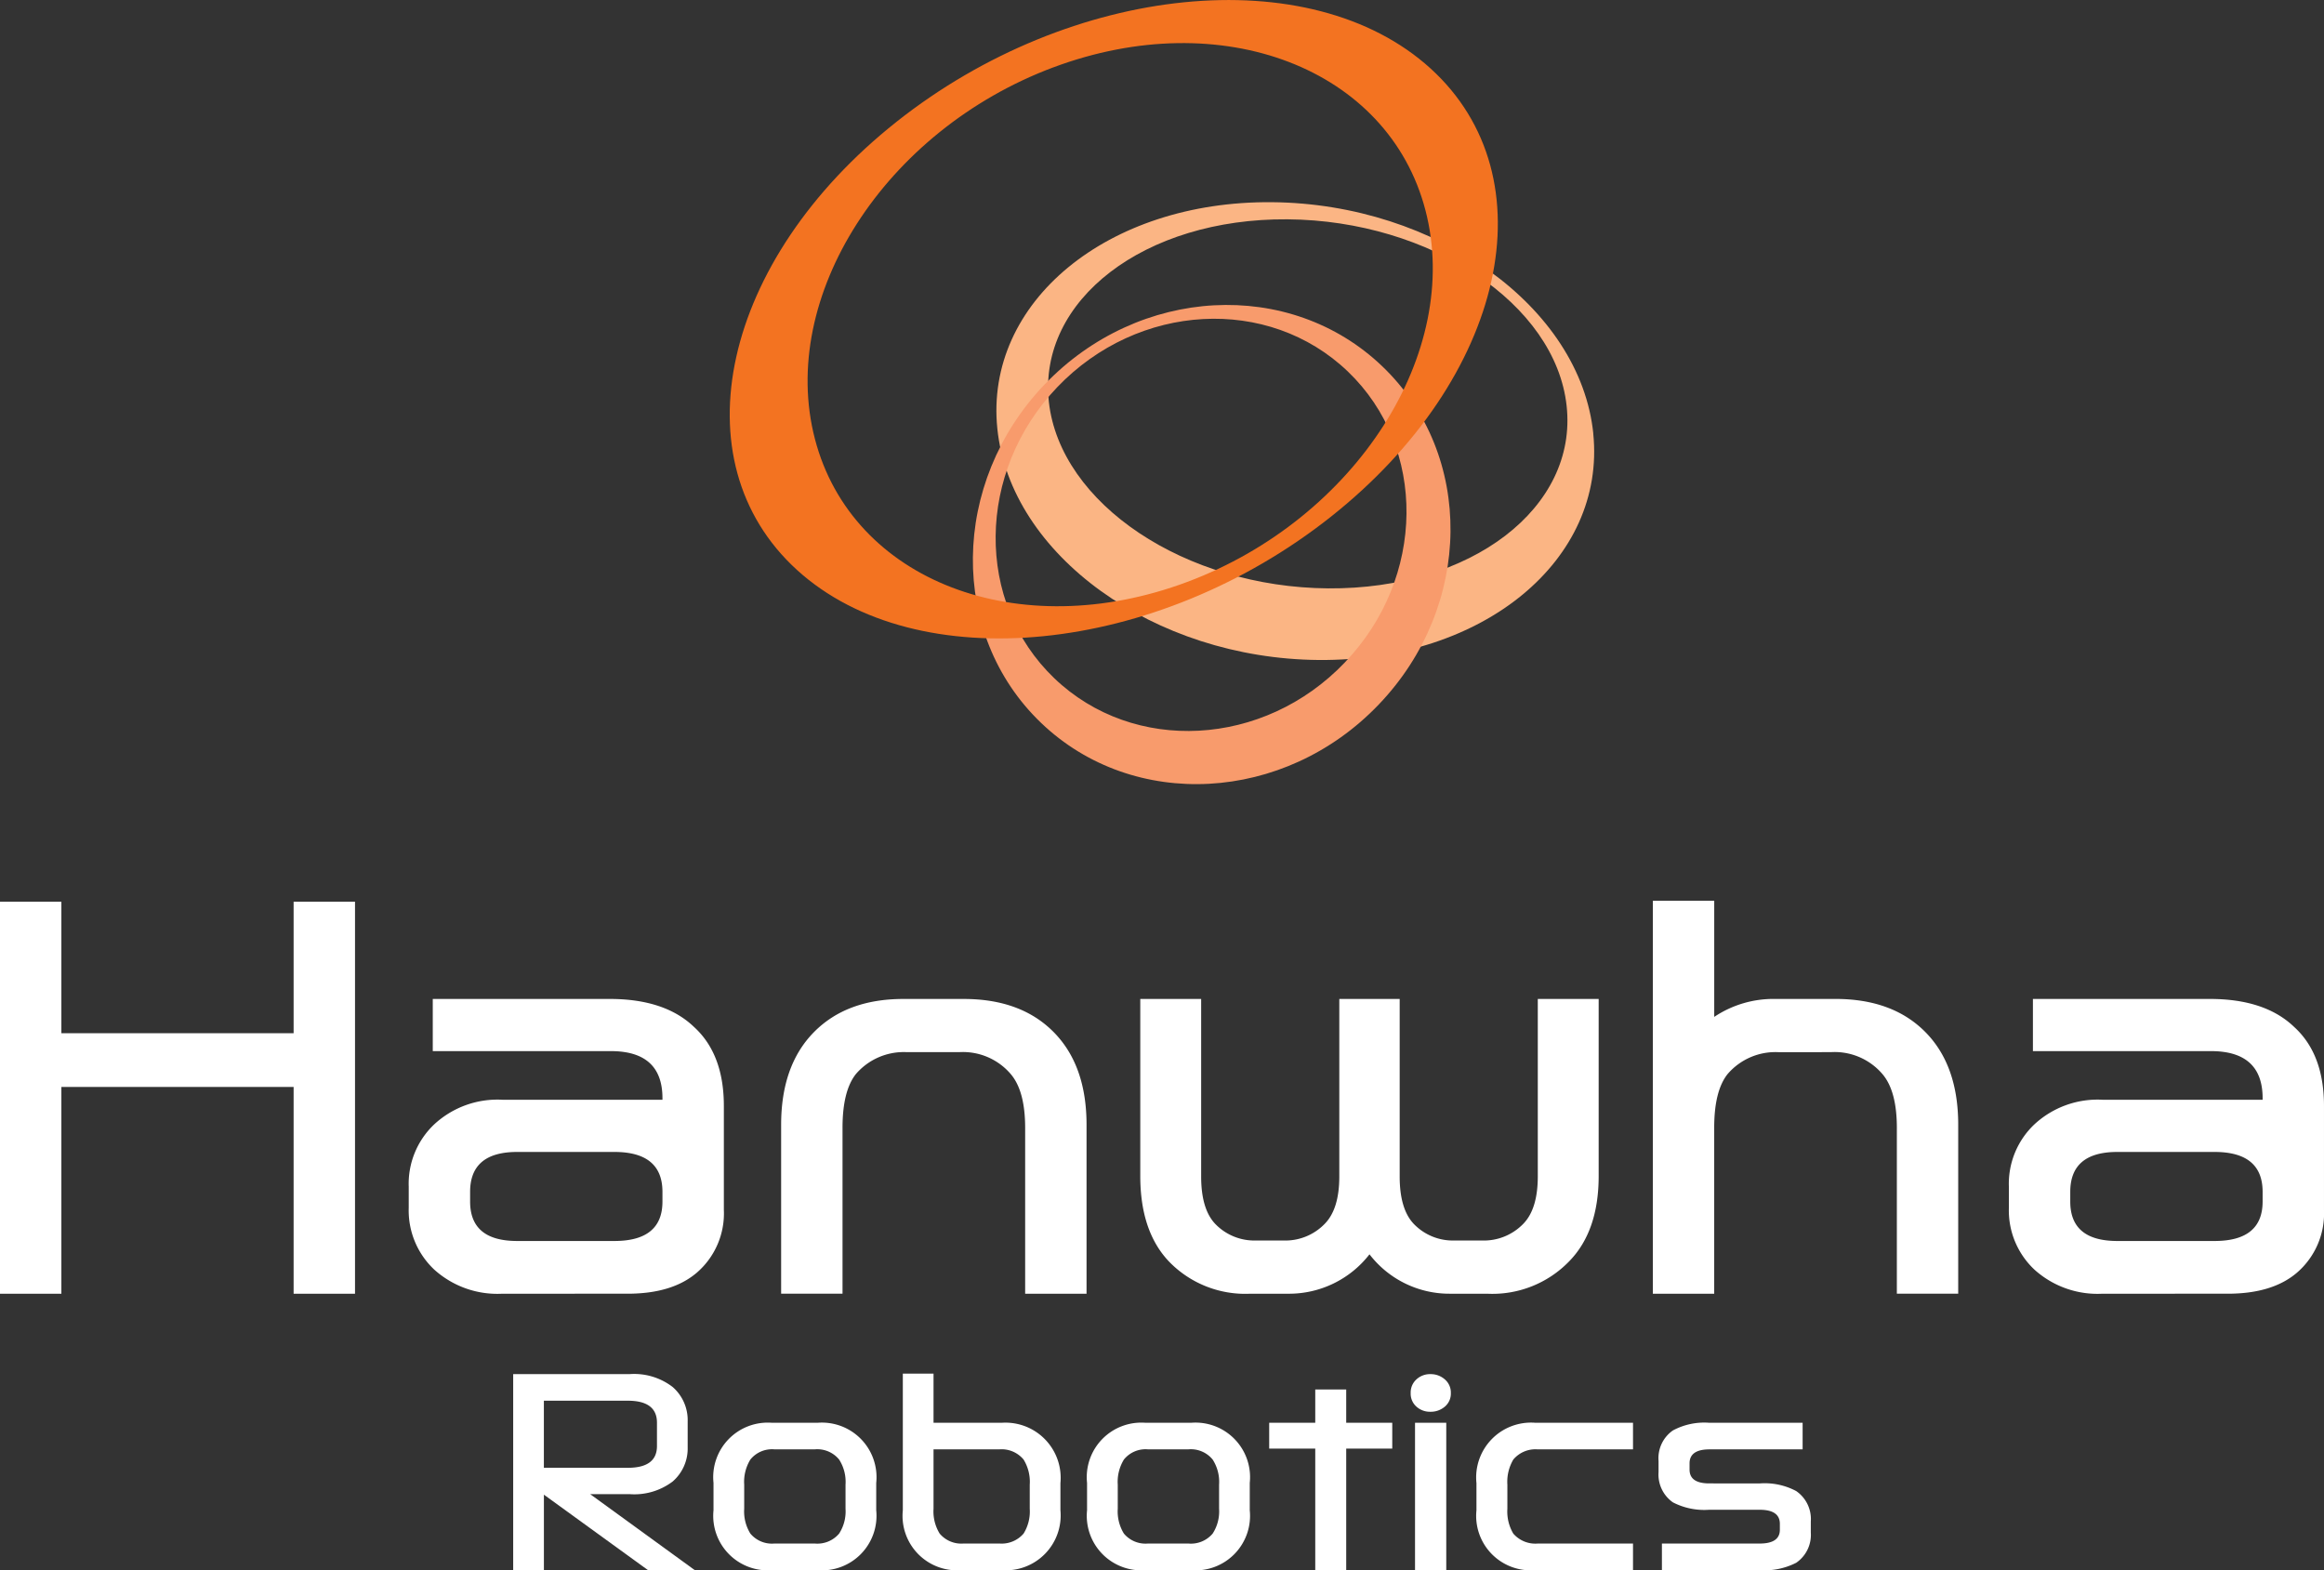 <svg xmlns="http://www.w3.org/2000/svg" width="258.999" height="174.999" viewBox="0 0 258.999 174.999">
  <rect x="0" y="0" width="258.999" height="174.999" fill="#333333" stroke="none"/>
  <g id="벡터_스마트_오브젝트" data-name="벡터 스마트 오브젝트" transform="translate(-43.678 -43.695)">
    <path id="패스_1" data-name="패스 1" d="M160.57,88.49c-1.24-11.357,10.656-20.478,26.592-20.352s29.869,9.435,31.108,20.78c1.259,11.367-10.638,20.477-26.58,20.353s-29.868-9.426-31.12-20.782m60.674,3.522c-1.448-14.087-17.479-25.621-35.817-25.781s-32.04,11.149-30.6,25.235,17.473,25.639,35.811,25.787,32.042-11.145,30.6-25.241" fill="#fbb584"/>
    <path id="패스_2" data-name="패스 2" d="M193.548,117.534c-9.023,9.452-23.529,10.226-32.373,1.754s-8.7-23,.331-32.443S185.048,76.627,193.89,85.1s8.7,23-.342,32.431M160.092,86.548c-10.5,10.974-10.676,27.854-.394,37.709s27.143,8.939,37.634-2.041c10.512-10.969,10.686-27.849.391-37.7s-27.134-8.945-37.63,2.032" fill="#f89b6c"/>
    <path id="패스_3" data-name="패스 3" d="M161.047,51.212c18.789-7.038,37.365.082,41.49,15.917S194.784,101.509,176,108.548s-37.369-.085-41.5-15.916,7.749-34.373,26.539-41.42M143.6,57.264c-19.5,15.441-24.452,37.81-11.093,49.96s40.014,9.5,59.5-5.944S216.473,63.471,203.1,51.321s-40.016-9.491-59.5,5.942" fill="#f37321"/>
    <path id="패스_4" data-name="패스 4" d="M83.243,144.194v43.688H76.4V164.84H50.519v23.042H43.678V144.194h6.841v14.657H76.4V144.194Z" fill="#fff"/>
    <path id="패스_5" data-name="패스 5" d="M99.662,187.882a10.5,10.5,0,0,1-7.582-2.681,9.045,9.045,0,0,1-2.851-6.9v-2.338A9.115,9.115,0,0,1,92.079,169a10.363,10.363,0,0,1,7.582-2.736h17.845v-.173q0-5.246-5.758-5.247H91.908V155.03h19.726q6.157,0,9.407,3.137,3.305,3.022,3.307,8.783v11.578a8.721,8.721,0,0,1-3.022,7.015q-2.737,2.338-7.7,2.338Zm12.485-15.8H101.315q-5.247,0-5.245,4.449v1.084q0,4.391,5.245,4.39h10.832q5.358,0,5.359-4.39v-1.084q0-4.449-5.359-4.449" fill="#fff"/>
    <path id="패스_6" data-name="패스 6" d="M144.359,155.032h6.727q6.381,0,10.032,3.706t3.65,10.323v18.821h-6.841V169.4q0-4.106-1.6-5.99a7,7,0,0,0-5.757-2.451h-5.815a7.035,7.035,0,0,0-5.7,2.451q-1.484,1.884-1.482,5.99v18.479h-6.841V169.061q0-6.615,3.647-10.323t9.979-3.706" fill="#fff"/>
    <path id="패스_7" data-name="패스 7" d="M196.3,183.492a11.342,11.342,0,0,1-9.065,4.39h-4.219a11.817,11.817,0,0,1-9.065-3.593q-3.194-3.364-3.194-9.525V155.032h6.784v19.789q0,3.593,1.539,5.247a6.045,6.045,0,0,0,4.619,1.882h2.963a6.108,6.108,0,0,0,4.675-1.882q1.6-1.656,1.6-5.247V155.032h6.729v19.789q0,3.593,1.539,5.247a6.04,6.04,0,0,0,4.618,1.882h2.965a6.117,6.117,0,0,0,4.675-1.882q1.592-1.656,1.595-5.247V155.032h6.784v19.732q0,6.16-3.305,9.525a11.9,11.9,0,0,1-9.123,3.593h-4.16a11.227,11.227,0,0,1-8.951-4.39" fill="#fff"/>
    <path id="패스_8" data-name="패스 8" d="M241.9,160.962a7.025,7.025,0,0,0-5.7,2.452q-1.486,1.88-1.482,5.989v18.479H227.88v-43.8h6.841v12.947a11.86,11.86,0,0,1,6.781-2h6.73q6.384,0,10.034,3.707t3.646,10.323v18.821h-6.838V169.4q0-4.106-1.6-5.989a7,7,0,0,0-5.76-2.452Z" fill="#fff"/>
    <path id="패스_9" data-name="패스 9" d="M277.991,187.882a10.491,10.491,0,0,1-7.581-2.681,9.04,9.04,0,0,1-2.851-6.9v-2.338A9.109,9.109,0,0,1,270.41,169a10.359,10.359,0,0,1,7.581-2.736h17.846v-.173q0-5.246-5.76-5.247h-19.84V155.03h19.727q6.159,0,9.405,3.137,3.307,3.022,3.307,8.783v11.578a8.719,8.719,0,0,1-3.02,7.015q-2.739,2.338-7.7,2.338Zm12.487-15.8H279.646q-5.247,0-5.247,4.449v1.084q0,4.391,5.247,4.39h10.832q5.355,0,5.359-4.39v-1.084q0-4.449-5.359-4.449" fill="#fff"/>
    <path id="패스_10" data-name="패스 10" d="M109.452,210.222l11.661,8.472H115.9l-11.606-8.415v8.415H100.87V196.845h12.945a7.046,7.046,0,0,1,4.818,1.426,4.891,4.891,0,0,1,1.683,3.851V205a4.859,4.859,0,0,1-1.683,3.82,7.084,7.084,0,0,1-4.789,1.4Zm4.191-2.938q3.252,0,3.251-2.425v-2.6q0-2.451-3.251-2.452H104.29v7.473Z" fill="#fff"/>
    <path id="패스_11" data-name="패스 11" d="M134.77,218.694h-5.046a6.075,6.075,0,0,1-6.529-6.674v-3.052a6.079,6.079,0,0,1,6.529-6.7h5.046a6.085,6.085,0,0,1,6.559,6.7v3.052a6.08,6.08,0,0,1-6.559,6.674m-.256-2.966a3.172,3.172,0,0,0,2.681-1.113,4.544,4.544,0,0,0,.713-2.767v-2.682a4.6,4.6,0,0,0-.713-2.8,3.137,3.137,0,0,0-2.681-1.141h-4.562a3.1,3.1,0,0,0-2.65,1.141,4.734,4.734,0,0,0-.686,2.8v2.682a4.672,4.672,0,0,0,.686,2.767,3.129,3.129,0,0,0,2.65,1.113Z" fill="#fff"/>
    <path id="패스_12" data-name="패스 12" d="M144.294,212.018v-15.23h3.422v5.477h7.613a6.153,6.153,0,0,1,6.529,6.728v3.024a6.113,6.113,0,0,1-6.558,6.674h-4.476a6.071,6.071,0,0,1-6.53-6.674m3.422-.17a4.689,4.689,0,0,0,.683,2.767,3.141,3.141,0,0,0,2.653,1.111h4.02a3.218,3.218,0,0,0,2.68-1.111,4.665,4.665,0,0,0,.686-2.767v-2.681a4.736,4.736,0,0,0-.686-2.8,3.182,3.182,0,0,0-2.68-1.139h-7.356Z" fill="#fff"/>
    <path id="패스_13" data-name="패스 13" d="M176.4,218.694h-5.046a6.077,6.077,0,0,1-6.529-6.674v-3.052a6.081,6.081,0,0,1,6.529-6.7H176.4a6.081,6.081,0,0,1,6.558,6.7v3.052a6.076,6.076,0,0,1-6.558,6.674m-.257-2.966a3.168,3.168,0,0,0,2.681-1.113,4.543,4.543,0,0,0,.715-2.767v-2.682a4.6,4.6,0,0,0-.715-2.8,3.134,3.134,0,0,0-2.681-1.141h-4.562a3.1,3.1,0,0,0-2.65,1.141,4.757,4.757,0,0,0-.684,2.8v2.682a4.7,4.7,0,0,0,.684,2.767,3.135,3.135,0,0,0,2.65,1.113Z" fill="#fff"/>
    <path id="패스_14" data-name="패스 14" d="M193.707,202.264h5.131v2.881h-5.131v13.548h-3.45V205.145h-5.133v-2.881h5.133v-3.708h3.45Z" fill="#fff"/>
    <path id="패스_15" data-name="패스 15" d="M205.368,198.956a1.89,1.89,0,0,1-.67,1.511,2.406,2.406,0,0,1-1.61.572,2.253,2.253,0,0,1-1.555-.572,1.925,1.925,0,0,1-.641-1.511,1.966,1.966,0,0,1,.641-1.525,2.222,2.222,0,0,1,1.555-.586,2.371,2.371,0,0,1,1.61.586,1.929,1.929,0,0,1,.67,1.525m-3.992,3.308h3.481v16.429h-3.481Z" fill="#fff"/>
    <path id="패스_16" data-name="패스 16" d="M225.669,218.692h-10.92a6.069,6.069,0,0,1-6.527-6.673v-3.026a6.114,6.114,0,0,1,6.527-6.73h10.92v2.967H215.034a3.214,3.214,0,0,0-2.707,1.139,4.89,4.89,0,0,0-.659,2.8v2.681a4.816,4.816,0,0,0,.659,2.767,3.251,3.251,0,0,0,2.707,1.111h10.635Z" fill="#fff"/>
    <path id="패스_17" data-name="패스 17" d="M239.811,209.024a7.464,7.464,0,0,1,4.049.855,3.788,3.788,0,0,1,1.624,3.394V214.5a3.762,3.762,0,0,1-1.624,3.367,7.759,7.759,0,0,1-4.079.825H228.891v-2.966h10.891q2.253,0,2.253-1.54v-.655q0-1.57-2.253-1.569h-5.646a7.612,7.612,0,0,1-4.02-.826,3.782,3.782,0,0,1-1.6-3.367v-1.256a3.763,3.763,0,0,1,1.6-3.393,7.378,7.378,0,0,1,4.02-.856h10.436v2.966H234.194q-2.226,0-2.223,1.569v.684c0,1.027.729,1.54,2.194,1.54Z" fill="#fff"/>
  </g>
</svg>
